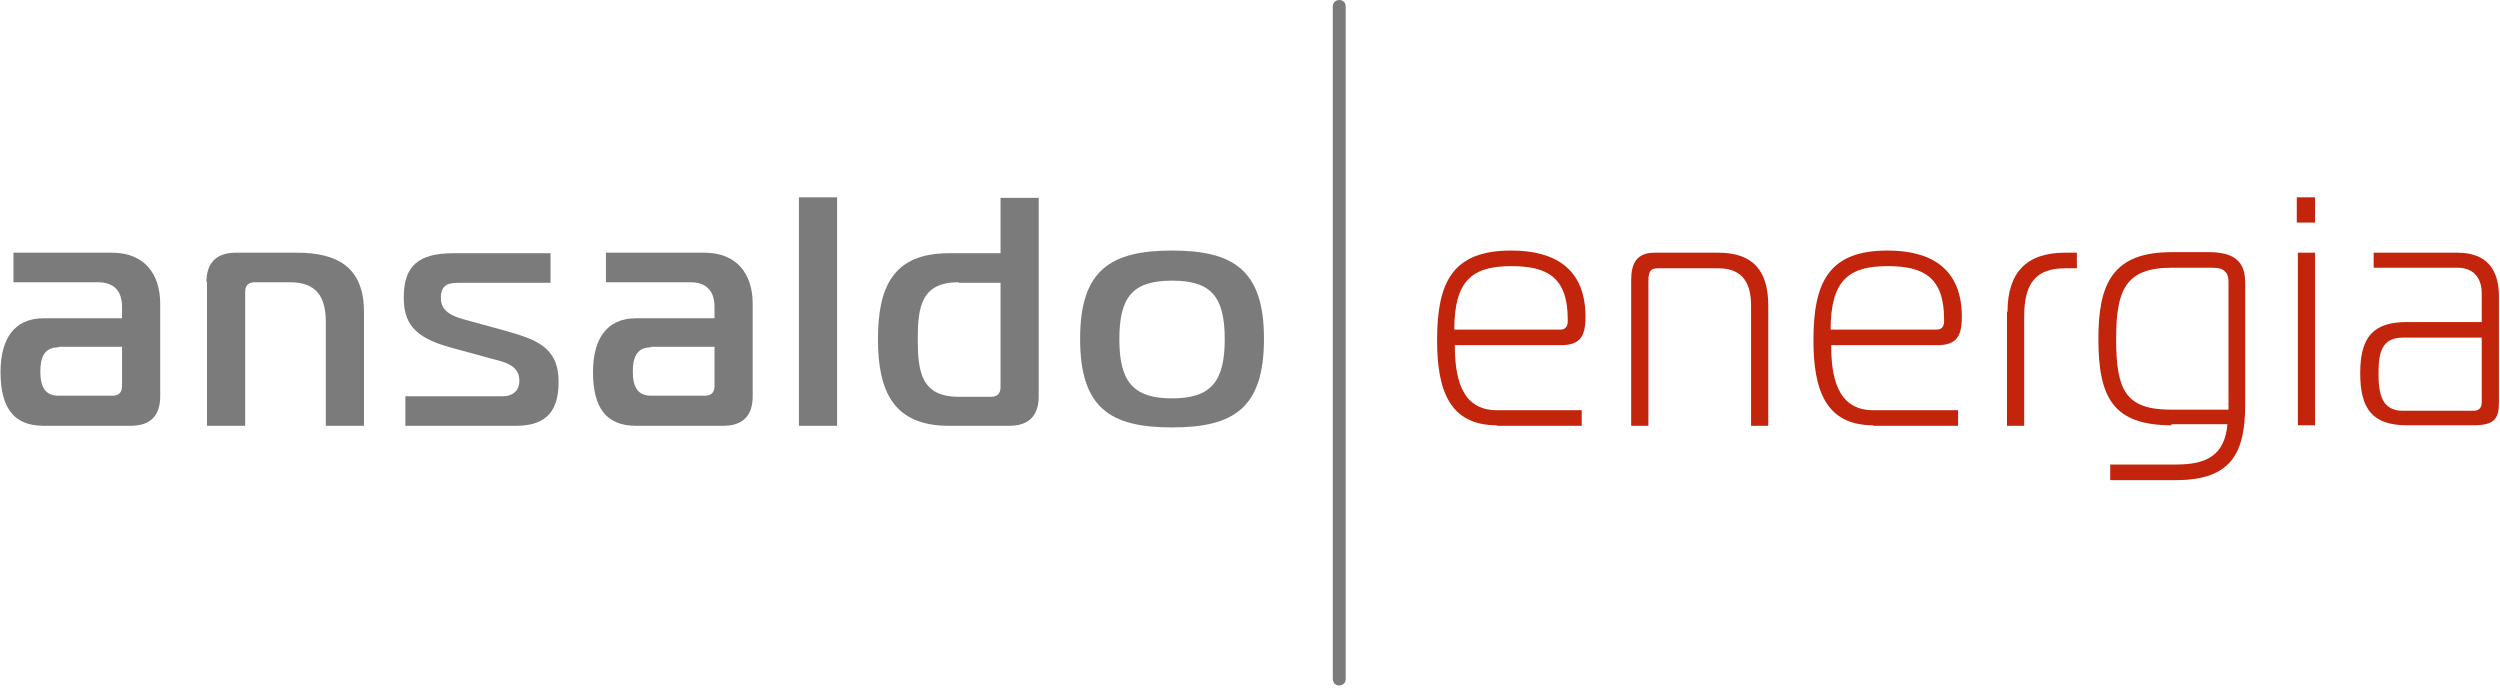 <svg width="465" height="128" viewBox="0 0 465 128" fill="none" xmlns="http://www.w3.org/2000/svg">
<path d="M278.4 79.1C269.5 79.1 267.3 72.4 267.3 63.3C267.3 52.4 270.2 46.6 281.1 46.6C289 46.6 294.9 49.8 294.9 58.9C294.9 62.6 293.9 64.2 290.3 64.2H270.6C270.6 69.8 271.6 76.3 278.4 76.3H294.2V79.2H278.4V79.1ZM290.3 61.3C291.3 61.3 291.6 60.5 291.6 59.8V59.4C291.6 51.5 287.7 49.5 281.1 49.5C273.9 49.5 270.5 52.1 270.5 61.3H290.3V61.3Z" fill="#C2240C"/>
<path d="M303.4 52.1C303.4 49 304.4 47 307.8 47H319.6C326.3 47 328.9 50.6 328.9 56.9V79.2H325.7V56.9C325.7 53 324.4 49.9 319.6 49.9H308.5C307.3 49.9 306.6 50.1 306.6 52.2V79.2H303.4V52.1V52.1Z" fill="#C2240C"/>
<path d="M348.4 79.1C339.5 79.1 337.3 72.4 337.3 63.3C337.3 52.4 340.2 46.6 351.1 46.6C359 46.6 364.9 49.8 364.9 58.9C364.9 62.6 363.9 64.2 360.3 64.2H340.6C340.6 69.8 341.6 76.3 348.4 76.3H364.2V79.2H348.4V79.1ZM360.3 61.3C361.3 61.3 361.6 60.5 361.6 59.8V59.4C361.6 51.5 357.7 49.5 351.1 49.5C343.9 49.5 340.5 52.1 340.5 61.3H360.3V61.3Z" fill="#C2240C"/>
<path d="M373.4 58C373.4 50.7 376.9 47 384.1 47H386.3V49.9H384.1C378.6 49.9 376.5 52.8 376.5 58.8V79.2H373.3V58H373.4Z" fill="#C2240C"/>
<path d="M403.9 79.1C393 79.1 390.3 73.9 390.3 63C390.3 52.7 393 46.9 403.9 46.9H410.8C415 46.9 417.6 48.2 417.6 52.5V75.3C417.6 84 415.2 89.3 404.8 89.3H392.5V86.4H404.8C410.4 86.4 413.8 84.7 414.3 78.9H403.9V79.1ZM414.5 52.4C414.5 50.8 413.8 49.8 411.6 49.8H403.9C395.4 49.8 393.6 53.9 393.6 63C393.6 72.7 395.4 76.2 403.9 76.2H414.5V52.4Z" fill="#C2240C"/>
<path d="M427.2 36.7H430.6V41.4H427.2V36.7ZM427.4 47H430.6V79.1H427.4V47Z" fill="#C2240C"/>
<path d="M457.1 47C462.4 47 464.8 50 464.8 55.1V74.9C464.8 77.8 464 79.1 460.1 79.1H447.7C441.3 79.1 439 76.1 439 69.4C439 62.7 441.4 59.9 447.7 59.9H461.6V54.5C461.6 52.1 460.4 49.8 457.1 49.8H441.5V47H457.1ZM446.9 62.8C443 62.8 442.4 65.6 442.4 69.5C442.4 73.4 443.1 76.4 446.9 76.4H460.1C461.2 76.4 461.6 75.7 461.6 74.9V62.8H446.9V62.8Z" fill="#C2240C"/>
<path d="M20.8 47C26.9 47 29.8 51 29.8 56.5V73.7C29.8 77.3 28 79.2 24.3 79.2H8.1C2.6 79.2 0.1 75.9 0.1 69.2C0.1 63.1 2.6 59.2 8.1 59.2H22.7V57.1C22.7 54.1 21.2 52.5 18.2 52.5H2.5V47H20.8ZM10.9 64.6C8.5 64.6 7.5 66.1 7.5 69.1C7.5 72.1 8.5 73.6 10.9 73.6H20.9C22.1 73.6 22.7 73 22.7 71.8V64.5H10.9V64.6Z" fill="#7C7B7B"/>
<path d="M38.4 52.5C38.4 48.9 40.2 47 43.9 47H55.2C62.5 47 67.7 49.5 67.7 58V79.2H60.6V59.9C60.6 55 58.7 52.5 53.9 52.5H47.4C46.2 52.5 45.6 53.1 45.6 54.3V79.2H38.5V52.5H38.4Z" fill="#7C7B7B"/>
<path d="M75.5 73.7H93.6C95.1 73.7 96.6 72.9 96.6 70.8C96.6 67.4 92.8 67.2 89.9 66.3L83.7 64.6C76.8 62.7 75.1 59.9 75.1 55.3C75.1 49.5 77.8 47.1 84.3 47.1H102.4V52.6H85.4C83.1 52.6 82 53.1 82 55.5C82 58.2 84.7 59 87 59.6L93.9 61.5C99.6 63.1 103.9 64.5 103.9 71C103.9 75.9 102.1 79.2 96 79.2H75.4V73.7H75.5Z" fill="#7C7B7B"/>
<path d="M131 47C137.1 47 140 51 140 56.5V73.7C140 77.3 138.2 79.2 134.5 79.2H118.3C112.8 79.2 110.3 75.9 110.3 69.2C110.3 63.1 112.8 59.2 118.3 59.2H132.9V57.1C132.9 54.1 131.4 52.5 128.4 52.5H112.7V47H131ZM121.1 64.6C118.7 64.6 117.7 66.1 117.7 69.1C117.7 72.1 118.7 73.6 121.1 73.6H131.1C132.3 73.6 132.9 73 132.9 71.8V64.5H121.1V64.6Z" fill="#7C7B7B"/>
<path d="M155.7 36.7H148.6V79.2H155.7V36.7Z" fill="#7C7B7B"/>
<path d="M193.2 73.7C193.2 77.3 191.4 79.2 187.7 79.2H176.5C166.2 79.2 163.3 72.8 163.3 63.1C163.3 53.4 166.1 47.1 176.5 47.1H186.1V36.8H193.2V73.7V73.7ZM178.3 52.5C171.4 52.5 170.7 57 170.7 63.1C170.7 69.2 171.4 73.8 178.3 73.8H184.3C185.5 73.8 186.1 73.2 186.1 72V52.6H178.3V52.5Z" fill="#7C7B7B"/>
<path d="M235.1 63C235.1 75.9 229.5 79.5 218 79.5C206.5 79.5 200.9 75.9 200.9 63C200.9 50.3 206.5 46.6 218 46.6C229.5 46.6 235.1 50.3 235.1 63ZM218 74.1C225.3 74.1 227.8 70.9 227.8 63.1C227.8 55.2 225.3 52.2 218 52.2C210.7 52.2 208.2 55.2 208.2 63.1C208.2 70.9 210.7 74.1 218 74.1Z" fill="#7C7B7B"/>
<path d="M249.1 127.5C248.4 127.5 247.9 127 247.9 126.3V1.2C247.9 0.5 248.4 0 249.1 0C249.8 0 250.3 0.5 250.3 1.2V126.4C250.3 127 249.7 127.5 249.1 127.5Z" fill="#7C7B7B"/>
</svg>